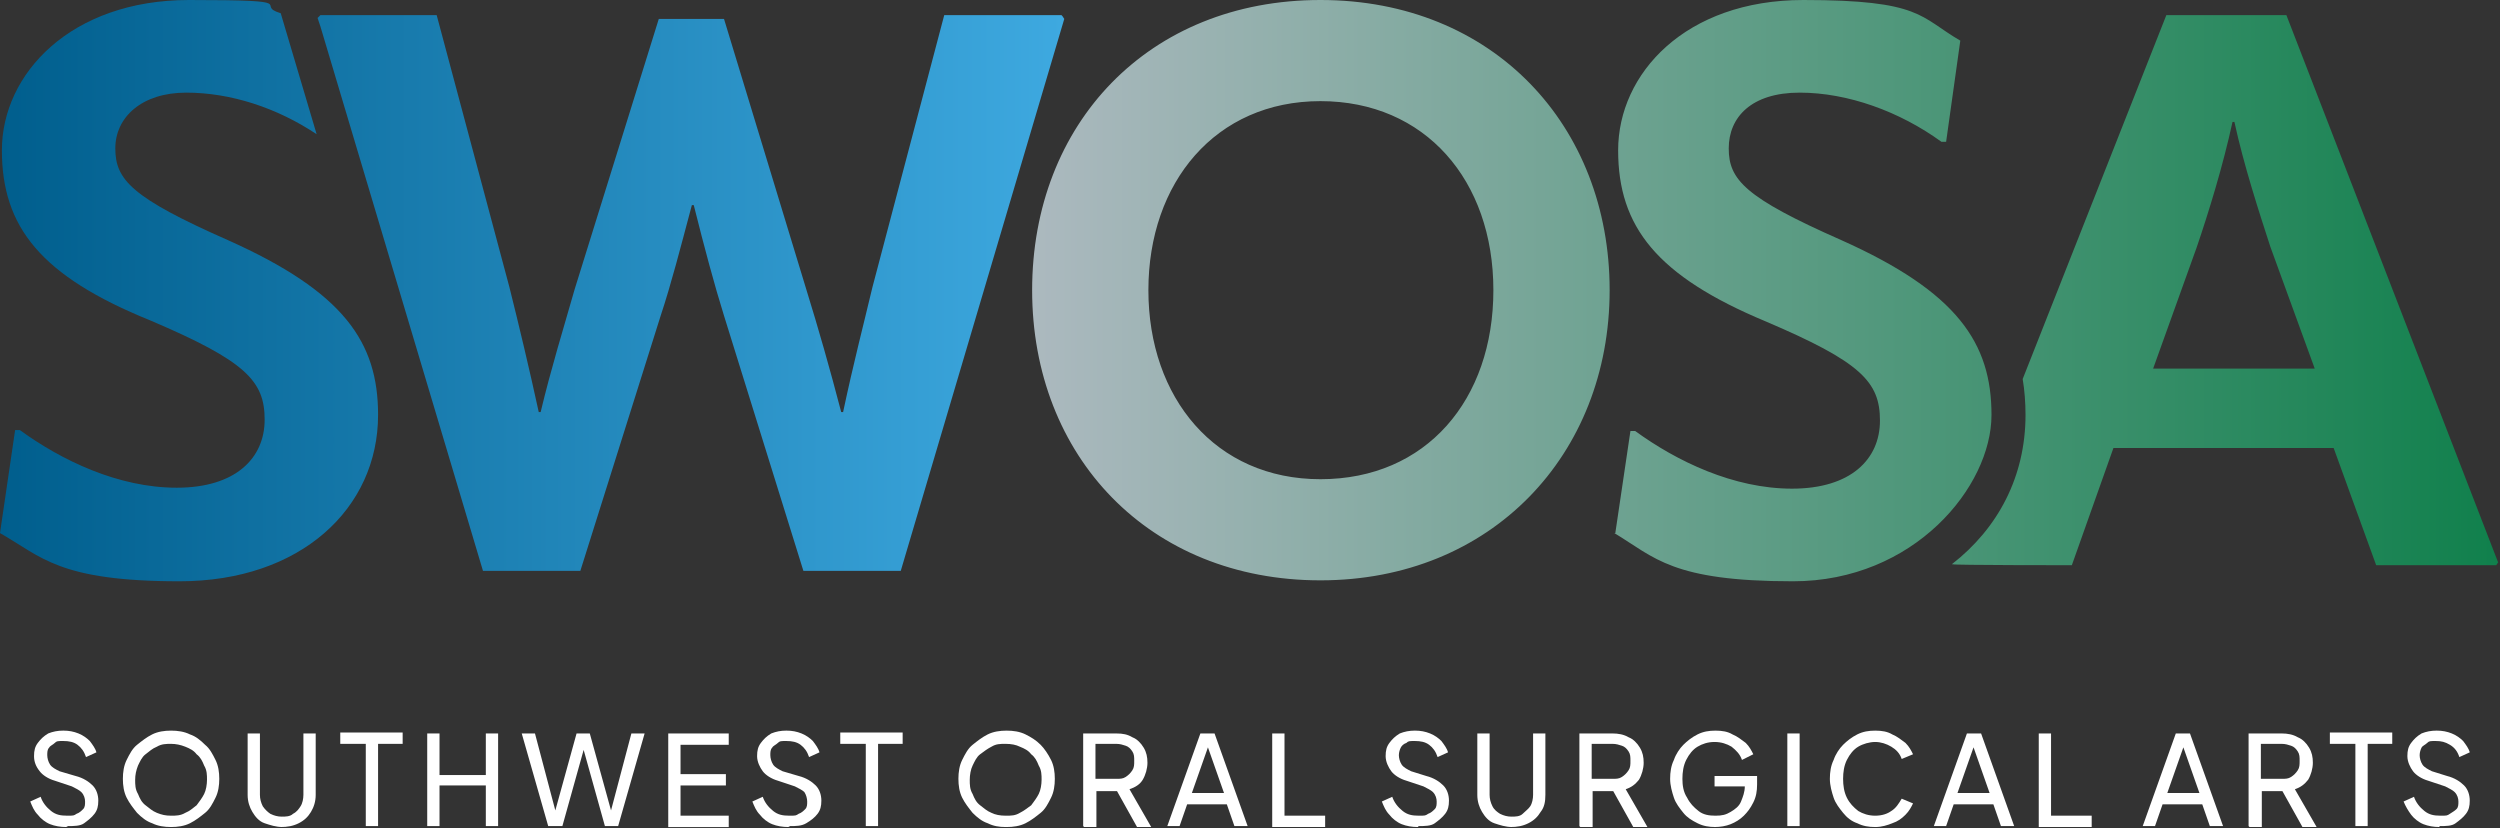 <?xml version="1.0" encoding="UTF-8"?> <svg xmlns="http://www.w3.org/2000/svg" xmlns:xlink="http://www.w3.org/1999/xlink" version="1.1" viewBox="0 0 264.5 87.6"><rect x="0" y="0" width="264.5" height="87.6" fill="#333333" stroke="none"/><defs><style> .cls-1 { fill: url(#linear-gradient-2); } .cls-2 { fill: url(#linear-gradient); } .cls-3 { fill: #fff; } </style><linearGradient id="linear-gradient" x1="0" y1="2533.7" x2="112.6" y2="2533.7" gradientTransform="translate(0 -2503)" gradientUnits="userSpaceOnUse"><stop offset="0" stop-color="#005e8d"></stop><stop offset="1" stop-color="#3ea9e0"></stop></linearGradient><linearGradient id="linear-gradient-2" x1="109.2" y1="2533.7" x2="264.5" y2="2533.7" gradientTransform="translate(0 -2503)" gradientUnits="userSpaceOnUse"><stop offset="0" stop-color="#acb9bf"></stop><stop offset="1" stop-color="#10804c"></stop></linearGradient></defs><g><g id="Layer_2"><g><path class="cls-2" d="M40,43.9c0,9.9-8.2,17.6-21,17.6S4.4,58.9,0,56.4l1.6-10.9h.5c4.4,3.2,10.4,6.1,16.6,6.1s9.3-3.1,9.3-7.2-2-6.2-12.1-10.5C4.3,29.2.2,24,.2,15.9S7.5,0,20,0s6.7.5,9.7,1.4l3.8,12.8c-4.2-2.8-9.1-4.4-13.8-4.4s-7.5,2.6-7.5,5.9,1.7,5.2,11.9,9.7c12.3,5.5,15.9,10.8,15.9,18.5ZM112.3,1.6h-12.4l-7.6,28.8c-.9,3.8-2,8-3.1,13.2h-.2c-1.2-4.6-2.4-8.8-3.7-13l-8.7-28.6h-6.9l-8.9,28.6c-1.2,4.2-2.5,8.4-3.6,13h-.2c-1-4.6-2.1-9.2-3.1-13.2L46.2,1.6h-12.3l-.3.3.3.9,2,6.7,15.2,50.9h10.3l8.5-27c1.1-3.3,2.1-7.2,3.3-11.7h.2c1.1,4.4,2.2,8.5,3.2,11.7l8.4,27h10.3L112.6,2l-.2-.3Z"></path><path class="cls-1" d="M139.7,0c-18.2,0-30.5,13.1-30.5,30.7s12.4,30.7,30.5,30.7,30.6-13.3,30.6-30.7S158,0,139.7,0ZM139.7,50.7c-11.1,0-18.2-8.6-18.2-20s7.1-20,18.2-20,18.3,8.4,18.3,20-7.1,20-18.3,20ZM241.9,1.6h-12.7l-15.2,38.5c.2,1.2.3,2.5.3,3.8,0,6.5-2.9,12-7.8,15.8h.1c0,.1,12.6.1,12.6.1l4.4-12.4h23.3l4.5,12.4h12.7l.2-.3L241.9,1.6ZM227.8,39l4.6-12.8c1.3-3.8,2.8-8.7,3.8-13.3h.2c1,4.6,2.6,9.5,3.8,13.2l4.7,12.9h-17.1ZM170.9,56.4l1.6-10.8h.5c4.4,3.2,10.4,6.1,16.6,6.1s9.3-3.1,9.3-7.2-2-6.2-12.1-10.5c-11.5-4.8-15.6-10-15.6-18.1S178.3,0,190.8,0s12.3,1.8,16.6,4.3l-1.5,10.7h-.5c-4.4-3.2-9.9-5.2-15-5.2s-7.5,2.6-7.5,5.9,1.7,5.2,11.9,9.7c12.3,5.5,15.9,10.9,15.9,18.5s-8.2,17.6-21,17.6-14.6-2.5-18.9-5.1h0Z"></path></g><g><path class="cls-3" d="M7,87.5c-.6,0-1.2-.1-1.7-.3-.5-.2-1-.6-1.3-1-.4-.4-.6-.9-.8-1.4l1.1-.5c.2.6.6,1.1,1.1,1.5s1,.5,1.7.5.7,0,1-.2c.3-.1.5-.3.7-.5s.2-.5.2-.8-.1-.7-.4-1c-.2-.2-.6-.4-1-.6l-1.8-.6c-.7-.2-1.3-.6-1.6-1-.4-.5-.6-1-.6-1.6s.1-1,.4-1.4.6-.7,1.1-1c.5-.2,1-.3,1.6-.3s1.1.1,1.6.3c.5.2.9.5,1.2.8.3.4.6.8.7,1.2l-1.1.5c-.2-.6-.5-1-.9-1.3s-.9-.4-1.5-.4-.7,0-.9.2-.5.3-.6.5c-.2.2-.2.5-.2.8s.1.7.3,1,.6.5,1,.7l1.7.5c.8.2,1.4.6,1.8,1,.4.4.6,1,.6,1.6s-.1,1-.4,1.4c-.3.4-.7.7-1.1,1s-1.1.3-1.7.3c0,0,0,0,0,0Z"></path><path class="cls-3" d="M18.1,87.5c-.7,0-1.4-.1-2-.4-.6-.2-1.1-.6-1.6-1.1-.4-.5-.8-1-1.1-1.6s-.4-1.3-.4-2,.1-1.4.4-2,.6-1.2,1.1-1.6,1-.8,1.6-1.1,1.3-.4,2-.4,1.4.1,2,.4c.6.2,1.1.6,1.6,1.1.5.4.8,1,1.1,1.6s.4,1.3.4,2-.1,1.4-.4,2c-.3.6-.6,1.2-1.1,1.6s-1,.8-1.6,1.1-1.3.4-2,.4ZM18.1,86.3c.5,0,1,0,1.5-.3.5-.2.8-.5,1.2-.8.3-.4.6-.8.8-1.2s.3-1,.3-1.5,0-1-.3-1.5c-.2-.5-.4-.9-.8-1.2-.3-.4-.7-.6-1.2-.8-.5-.2-1-.3-1.5-.3s-1,0-1.5.3c-.5.2-.8.5-1.2.8s-.6.8-.8,1.2c-.2.5-.3,1-.3,1.5s0,1,.3,1.5c.2.5.4.9.8,1.2s.7.6,1.2.8c.5.2.9.3,1.5.3Z"></path><path class="cls-3" d="M29.9,87.5c-.7,0-1.3-.2-1.9-.4s-1-.7-1.3-1.2c-.3-.5-.5-1.1-.5-1.8v-6.5h1.3v6.5c0,.4.1.8.3,1.2.2.3.5.6.8.8.4.2.8.3,1.2.3s.9,0,1.2-.3c.4-.2.6-.5.8-.8.2-.3.3-.8.3-1.2v-6.5h1.3v6.5c0,.7-.2,1.3-.5,1.8-.3.5-.7.9-1.3,1.2s-1.2.4-1.9.4h0Z"></path><path class="cls-3" d="M38.7,87.4v-8.7h-2.7v-1.2h6.6v1.2h-2.6v8.7h-1.3,0Z"></path><path class="cls-3" d="M45.2,87.4v-9.8h1.3v4.4h4.9v-4.4h1.3v9.8h-1.3v-4.3h-4.9v4.3h-1.3Z"></path><path class="cls-3" d="M58,87.4l-2.8-9.8h1.4l2.3,8.7h-.3l2.4-8.7h1.4l2.4,8.7h-.3l2.3-8.7h1.4l-2.8,9.8h-1.4l-2.4-8.6h.3l-2.4,8.6h-1.4,0Z"></path><path class="cls-3" d="M70.7,87.4v-9.8h6.4v1.2h-5.1v3.1h4.8v1.2h-4.8v3.2h5.1v1.2h-6.4Z"></path><path class="cls-3" d="M83.4,87.5c-.6,0-1.2-.1-1.7-.3-.5-.2-1-.6-1.3-1-.4-.4-.6-.9-.8-1.4l1.1-.5c.2.6.6,1.1,1.1,1.5s1,.5,1.7.5.7,0,1-.2c.3-.1.5-.3.7-.5s.2-.5.2-.8-.1-.7-.3-1c-.2-.2-.6-.4-1-.6l-1.8-.6c-.7-.2-1.3-.6-1.6-1s-.6-1-.6-1.6.1-1,.4-1.4.6-.7,1.1-1c.5-.2,1-.3,1.6-.3s1.1.1,1.6.3c.5.2.9.5,1.2.8.3.4.6.8.7,1.2l-1.1.5c-.2-.6-.5-1-.9-1.3s-.9-.4-1.5-.4-.7,0-.9.2-.5.3-.6.5c-.2.2-.2.5-.2.8s.1.7.3,1c.2.3.6.5,1,.7l1.7.5c.8.2,1.4.6,1.8,1,.4.4.6,1,.6,1.6s-.1,1-.4,1.4c-.3.4-.7.7-1.2,1s-1.1.3-1.7.3c0,0,0,0,0,0Z"></path><path class="cls-3" d="M91.6,87.4v-8.7h-2.7v-1.2h6.6v1.2h-2.6v8.7h-1.3,0Z"></path><path class="cls-3" d="M106.4,87.5c-.7,0-1.3-.1-1.9-.4-.6-.2-1.1-.6-1.6-1.1-.4-.5-.8-1-1.1-1.6s-.4-1.3-.4-2,.1-1.4.4-2c.3-.6.6-1.2,1.1-1.6s1-.8,1.6-1.1,1.3-.4,2-.4,1.4.1,2,.4,1.1.6,1.6,1.1c.4.4.8,1,1.1,1.6s.4,1.3.4,2-.1,1.4-.4,2-.6,1.2-1.1,1.6-1,.8-1.6,1.1-1.3.4-2,.4ZM106.4,86.3c.6,0,1,0,1.5-.3.4-.2.8-.5,1.2-.8.3-.4.6-.8.8-1.2s.3-1,.3-1.5,0-1-.3-1.5c-.2-.5-.4-.9-.8-1.2-.3-.4-.7-.6-1.2-.8-.4-.2-.9-.3-1.5-.3s-1,0-1.5.3c-.4.2-.8.5-1.2.8s-.6.8-.8,1.2-.3,1-.3,1.5,0,1,.3,1.5c.2.5.4.9.8,1.2s.7.6,1.2.8c.4.2.9.3,1.5.3Z"></path><path class="cls-3" d="M114.6,87.4v-9.8h3.5c.7,0,1.2.1,1.7.4.5.2.9.6,1.2,1.1s.4,1,.4,1.6-.2,1.3-.5,1.8c-.3.5-.8.8-1.4,1l2.3,4h-1.5l-2.4-4.3.9.5h-2.8v3.8h-1.3ZM115.9,82.4h2.2c.4,0,.7,0,1-.2.3-.2.5-.4.7-.7s.2-.6.2-1,0-.7-.2-1c-.2-.3-.4-.5-.7-.6s-.6-.2-1-.2h-2.2v3.7h0Z"></path><path class="cls-3" d="M123.5,87.4l3.5-9.8h1.5l3.5,9.8h-1.4l-.8-2.3h-4.2l-.8,2.3h-1.4,0,0ZM126.1,83.9h3.4l-1.9-5.4h.4l-1.9,5.4h0Z"></path><path class="cls-3" d="M134.6,87.4v-9.8h1.3v8.7h4.3v1.2h-5.6Z"></path><path class="cls-3" d="M150,87.5c-.6,0-1.2-.1-1.7-.3-.5-.2-1-.6-1.3-1-.4-.4-.6-.9-.8-1.4l1.1-.5c.2.6.6,1.1,1.1,1.5s1,.5,1.7.5.7,0,1-.2c.3-.1.5-.3.7-.5s.2-.5.2-.8-.1-.7-.4-1c-.2-.2-.6-.4-1-.6l-1.8-.6c-.7-.2-1.3-.6-1.6-1s-.6-1-.6-1.6.1-1,.4-1.4.6-.7,1.1-1c.5-.2,1-.3,1.6-.3s1.1.1,1.6.3c.5.2.9.5,1.2.8.3.4.6.8.7,1.2l-1.1.5c-.2-.6-.5-1-.9-1.3s-.9-.4-1.5-.4-.7,0-.9.2c-.3.1-.5.3-.6.5-.1.2-.2.5-.2.8s.1.7.3,1,.6.5,1,.7l1.6.5c.8.2,1.4.6,1.8,1,.4.4.6,1,.6,1.6s-.1,1-.4,1.4c-.3.4-.7.7-1.1,1s-1.1.3-1.7.3h0s0,0,0,0Z"></path><path class="cls-3" d="M160,87.5c-.7,0-1.3-.2-1.9-.4s-1-.7-1.3-1.2c-.3-.5-.5-1.1-.5-1.8v-6.5h1.3v6.5c0,.4.1.8.3,1.2s.5.6.8.8c.4.2.8.3,1.2.3s.9,0,1.2-.3.6-.5.8-.8.3-.8.3-1.2v-6.5h1.3v6.5c0,.7-.1,1.3-.5,1.8-.3.5-.7.9-1.3,1.2s-1.2.4-1.9.4h0Z"></path><path class="cls-3" d="M167.1,87.4v-9.8h3.5c.6,0,1.2.1,1.7.4.5.2.9.6,1.2,1.1s.4,1,.4,1.6-.2,1.3-.5,1.8c-.4.5-.8.8-1.4,1l2.3,4h-1.5l-2.4-4.3.9.5h-2.8v3.8h-1.3ZM168.4,82.4h2.2c.4,0,.7,0,1-.2.3-.2.5-.4.7-.7.2-.3.2-.6.2-1s0-.7-.2-1c-.2-.3-.4-.5-.7-.6s-.6-.2-1-.2h-2.2v3.7h0Z"></path><path class="cls-3" d="M181.5,87.5c-.7,0-1.3-.1-1.9-.4s-1.1-.6-1.5-1.1-.8-1-1-1.6c-.2-.6-.4-1.3-.4-2s.1-1.4.4-2c.2-.6.6-1.2,1-1.6s.9-.8,1.5-1.1,1.2-.4,1.9-.4,1.3.1,1.8.4c.5.2,1,.6,1.4.9.4.4.6.8.8,1.2l-1.2.6c-.2-.6-.6-1-1.1-1.4-.5-.3-1.1-.5-1.8-.5s-1.3.2-1.8.5c-.5.3-.9.8-1.2,1.4s-.4,1.3-.4,2,.1,1.4.5,2c.3.6.7,1,1.2,1.4s1.1.5,1.8.5,1.1-.1,1.6-.4c.5-.3.9-.6,1.1-1.1s.4-1,.4-1.6v-.6l.6.6h-3.8v-1.1h4.5v.9c0,.7-.1,1.3-.4,1.9s-.6,1-1,1.4c-.4.4-.9.7-1.4.9s-1.1.3-1.7.3h0Z"></path><path class="cls-3" d="M189.1,87.4v-9.8h1.3v9.8h-1.3Z"></path><path class="cls-3" d="M198.4,87.5c-.7,0-1.3-.1-1.9-.4-.6-.2-1.1-.6-1.5-1.1s-.8-1-1-1.6c-.2-.6-.4-1.3-.4-2s.1-1.4.4-2c.2-.6.6-1.2,1-1.6s.9-.8,1.5-1.1,1.2-.4,1.9-.4,1.3.1,1.8.4c.5.2,1,.6,1.4.9.4.4.6.8.8,1.2l-1.2.5c-.2-.6-.6-1-1.1-1.3-.5-.3-1.1-.5-1.7-.5s-1.3.2-1.8.5c-.5.3-.9.8-1.2,1.4s-.4,1.3-.4,2,.1,1.4.4,2c.3.6.7,1,1.2,1.4.5.3,1.1.5,1.8.5s1.3-.2,1.7-.5c.5-.3.8-.8,1.1-1.3l1.2.5c-.2.4-.4.8-.8,1.2-.4.4-.8.7-1.4.9-.5.2-1.1.4-1.8.4h0Z"></path><path class="cls-3" d="M204.6,87.4l3.5-9.8h1.5l3.5,9.8h-1.4l-.8-2.3h-4.2l-.8,2.3h-1.4,0,0ZM207.1,83.9h3.4l-1.9-5.4h.4l-1.9,5.4h0Z"></path><path class="cls-3" d="M215.7,87.4v-9.8h1.3v8.7h4.3v1.2h-5.6Z"></path><path class="cls-3" d="M226.7,87.4l3.5-9.8h1.5l3.5,9.8h-1.4l-.8-2.3h-4.2l-.8,2.3h-1.4,0,0ZM229.3,83.9h3.4l-1.9-5.4h.4l-1.9,5.4h0Z"></path><path class="cls-3" d="M237.9,87.4v-9.8h3.5c.6,0,1.2.1,1.7.4.5.2.9.6,1.2,1.1s.4,1,.4,1.6-.2,1.3-.5,1.8c-.4.5-.8.8-1.4,1l2.3,4h-1.5l-2.4-4.3.9.5h-2.8v3.8h-1.3ZM239.2,82.4h2.2c.4,0,.7,0,1-.2.3-.2.5-.4.7-.7.2-.3.2-.6.2-1s0-.7-.2-1c-.2-.3-.4-.5-.7-.6s-.6-.2-1-.2h-2.2v3.7h0Z"></path><path class="cls-3" d="M249.2,87.4v-8.7h-2.7v-1.2h6.6v1.2h-2.6v8.7h-1.3,0Z"></path><path class="cls-3" d="M258.1,87.5c-.6,0-1.2-.1-1.7-.3s-1-.6-1.3-1-.6-.9-.8-1.4l1.1-.5c.2.6.6,1.1,1.1,1.5s1,.5,1.7.5.7,0,1-.2.5-.3.7-.5.2-.5.2-.8-.1-.7-.4-1c-.2-.2-.6-.4-1-.6l-1.8-.6c-.7-.2-1.3-.6-1.6-1s-.6-1-.6-1.6.1-1,.4-1.4.6-.7,1.1-1c.5-.2,1-.3,1.6-.3s1.1.1,1.6.3.9.5,1.2.8c.3.4.6.8.7,1.2l-1.1.5c-.2-.6-.5-1-1-1.3s-.9-.4-1.5-.4-.7,0-.9.2-.5.3-.6.5c-.1.2-.2.5-.2.8s.1.7.3,1,.6.5,1,.7l1.6.5c.8.2,1.4.6,1.8,1,.4.4.6,1,.6,1.6s-.1,1-.4,1.4c-.3.4-.7.7-1.1,1s-1,.3-1.7.3h0s0,0,0,0Z"></path></g></g></g></svg> 
